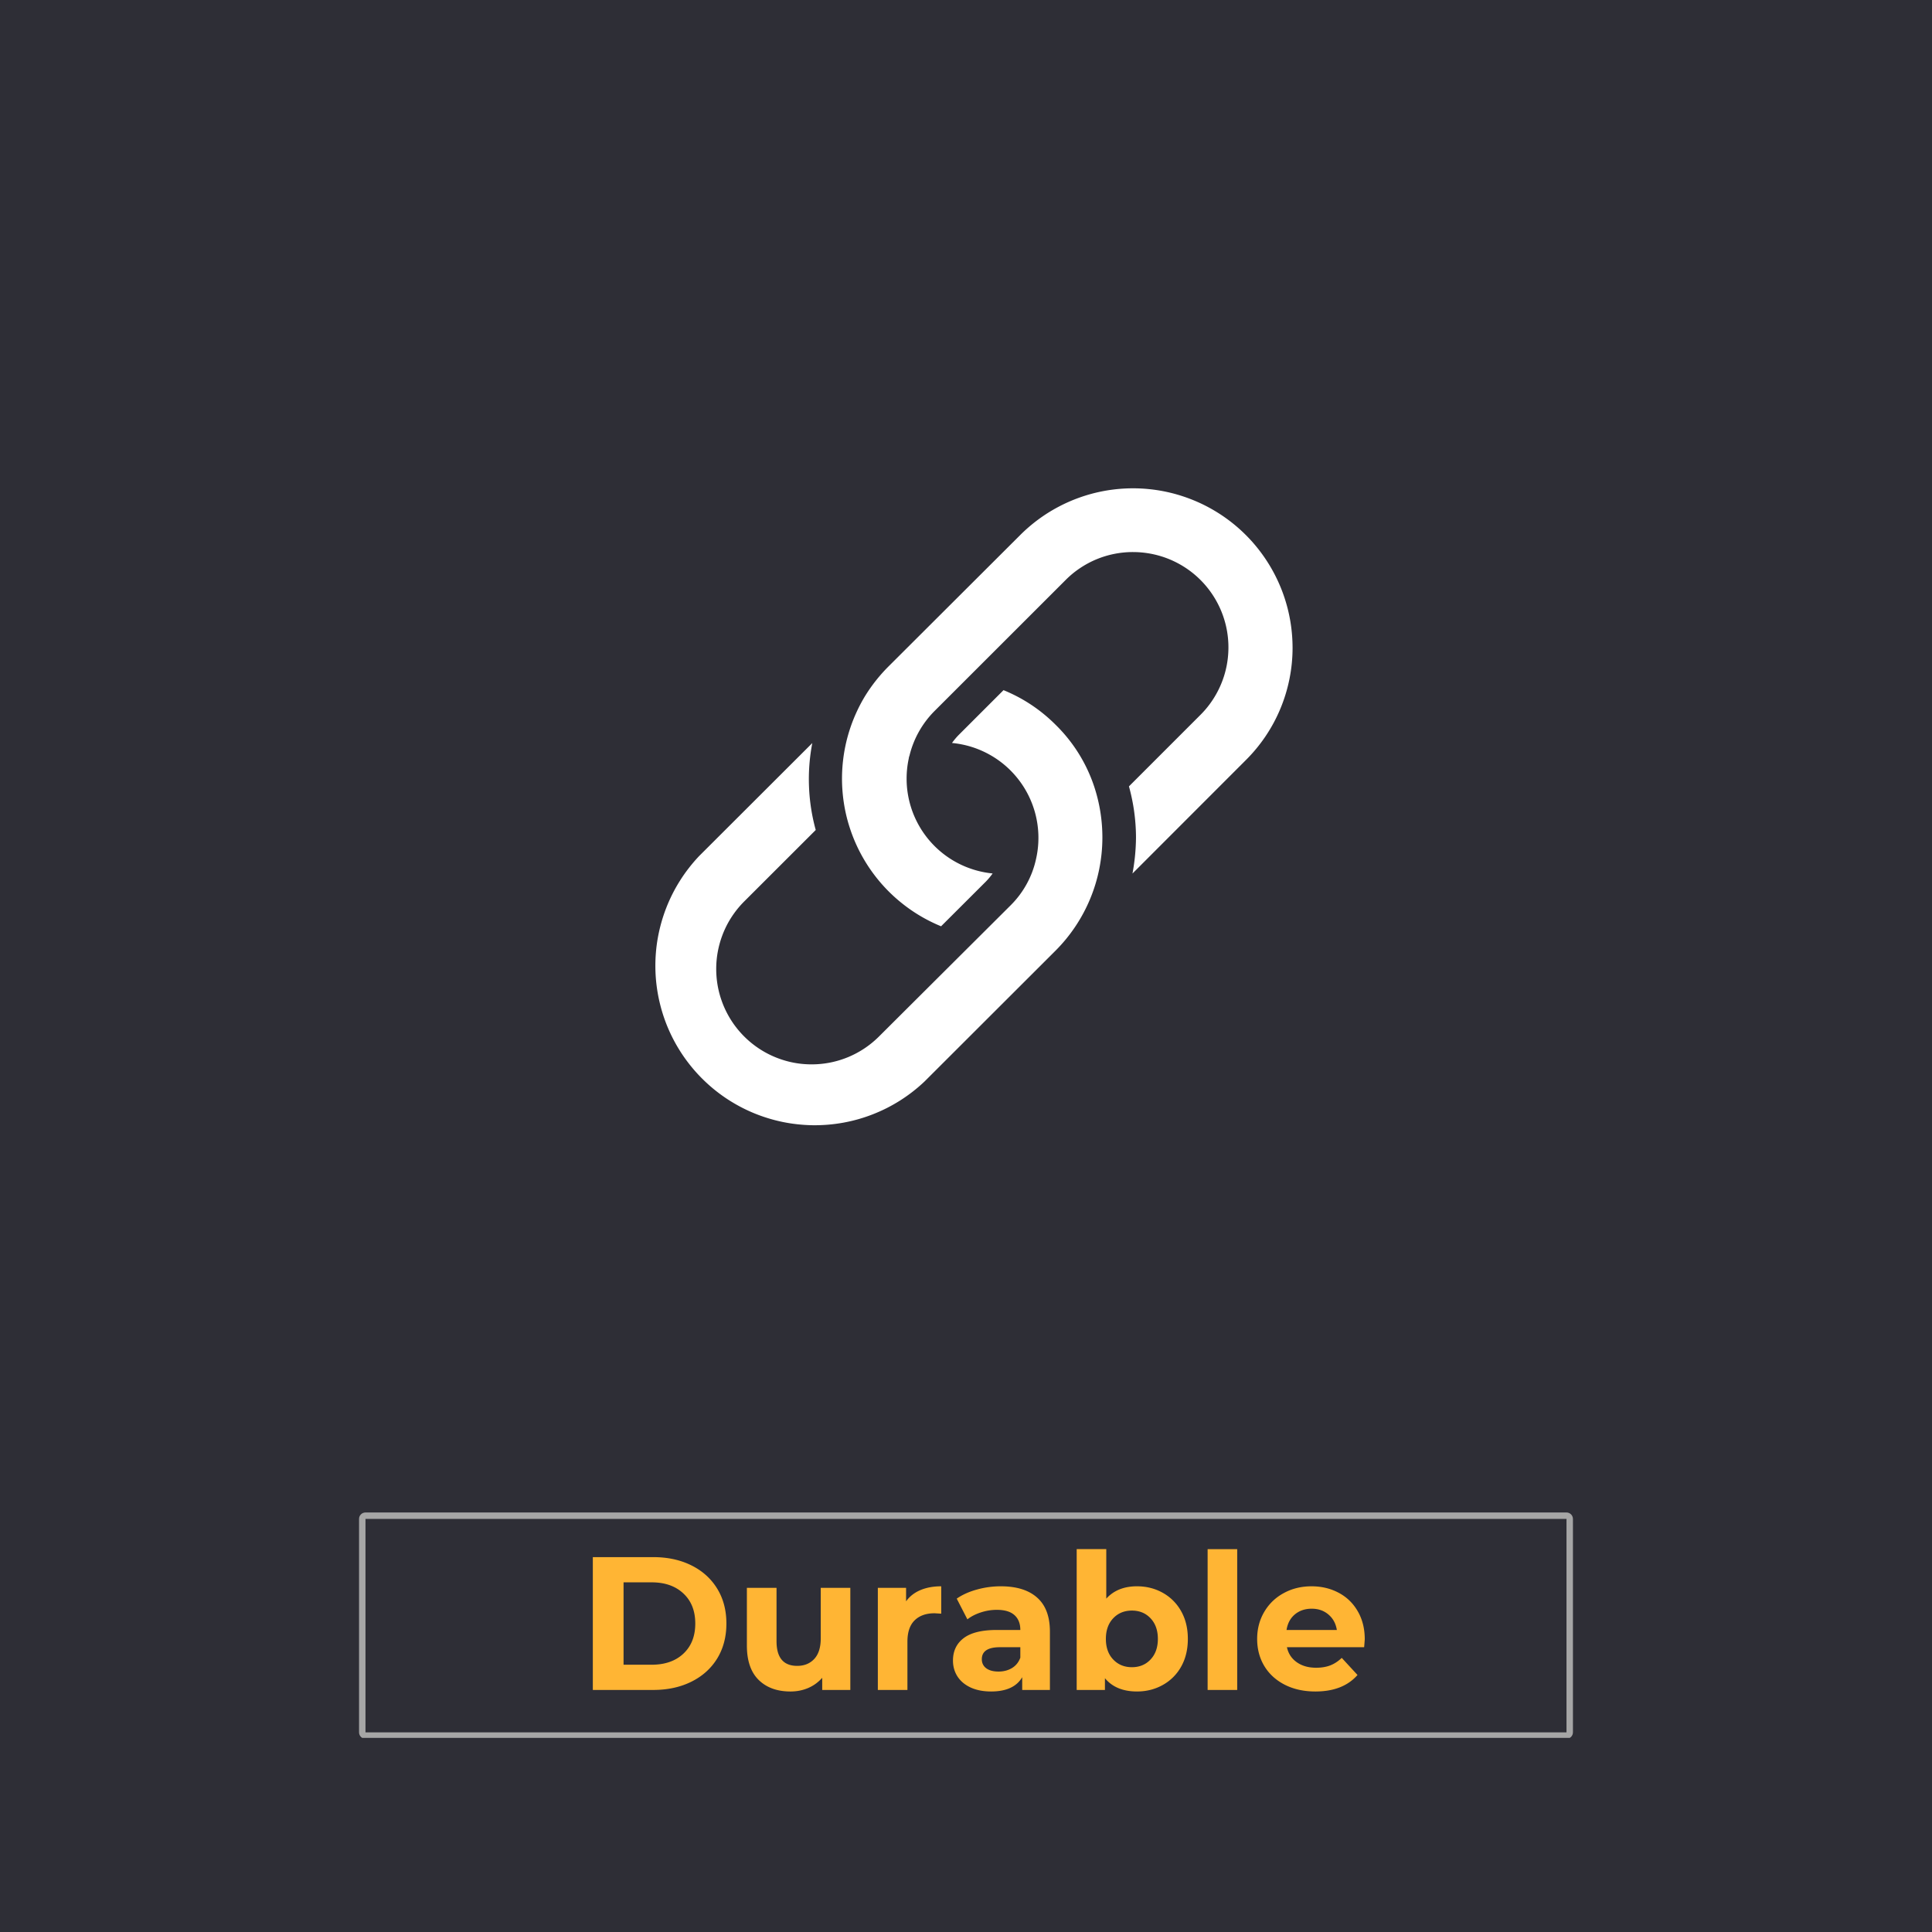 <svg xmlns="http://www.w3.org/2000/svg" width="600" zoomAndPan="magnify" viewBox="0 0 450 450" height="600" preserveAspectRatio="xMidYMid meet" xmlns:v="https://vecta.io/nano"><defs><clipPath id="A"><path d="M196 113h105.5v103H196zm0 0" clip-rule="nonzero"/></clipPath><clipPath id="B"><path d="M83.629 352.285h282.738v52.5H83.629zm0 0" clip-rule="nonzero"/></clipPath><clipPath id="C"><path d="M85.129 352.285h279.738a1.5 1.5 0 0 1 1.5 1.5v49.711a1.5 1.5 0 0 1-1.5 1.5H85.129a1.5 1.5 0 0 1-1.5-1.5v-49.711a1.5 1.5 0 0 1 1.5-1.5zm0 0" clip-rule="nonzero"/></clipPath></defs><path fill="#fff" d="M-45-45h540v540H-45z"/><path fill="#2e2e36" d="M-45-45h540v540H-45z"/><path fill="#fff" d="M215.301 251.938l30.559-30.52c1.723-1.727 3.266-3.605 4.621-5.637a37.2 37.2 0 0 0 3.438-6.426c.938-2.258 1.645-4.582 2.121-6.973s.723-4.812.727-7.254c.004-4.027-.617-7.953-1.863-11.785a36.04 36.04 0 0 0-8.969-14.465c-3.52-3.531-7.582-6.242-12.195-8.129l-10.441 10.438a15.89 15.89 0 0 0-1.562 1.867c.781.07 1.563.188 2.332.344a21.77 21.77 0 0 1 2.285.586c.754.238 1.488.516 2.211.832s1.426.668 2.109 1.059a21.13 21.13 0 0 1 1.984 1.273 22.42 22.42 0 0 1 1.84 1.48 22.4 22.4 0 0 1 1.668 1.668 22.25 22.25 0 0 1 1.484 1.836c.465.637.891 1.297 1.281 1.98a22.19 22.19 0 0 1 1.063 2.109c.316.723.594 1.457.832 2.207a20.88 20.88 0 0 1 .594 2.285c.16.773.273 1.551.348 2.336a21.55 21.55 0 0 1 .098 2.355c-.008.789-.059 1.574-.152 2.355a22.48 22.48 0 0 1-.402 2.328 21.58 21.58 0 0 1-2.184 5.824c-1.008 1.836-2.258 3.492-3.746 4.969l-30.613 30.504c-2.082 2.082-4.48 3.691-7.195 4.828-1.18.488-2.391.875-3.637 1.156s-2.508.453-3.781.516-2.547.02-3.812-.133-2.512-.418-3.734-.789-2.402-.84-3.547-1.414a22.2 22.2 0 0 1-3.25-2 22.21 22.21 0 0 1-2.859-2.527c-.879-.922-1.676-1.914-2.387-2.977a22.61 22.61 0 0 1-1.84-3.344 22.59 22.59 0 0 1-1.242-3.605c-.309-1.242-.512-2.496-.605-3.77s-.078-2.547.047-3.816.359-2.52.699-3.75.785-2.422 1.328-3.578 1.188-2.25 1.926-3.297 1.555-2.016 2.457-2.918L190 193.32a44.47 44.47 0 0 1-1.566-10.078c-.137-3.418.121-6.809.766-10.168l-26.402 26.359a37.49 37.49 0 0 0-2.328 2.719 35.54 35.54 0 0 0-2.059 2.93 36.48 36.48 0 0 0-1.77 3.113 36.95 36.95 0 0 0-1.457 3.266c-.434 1.113-.812 2.246-1.137 3.395s-.594 2.313-.809 3.488-.367 2.359-.465 3.551-.137 2.383-.121 3.574a36.42 36.42 0 0 0 .223 3.574c.133 1.188.32 2.367.566 3.535s.547 2.324.902 3.465a37.19 37.19 0 0 0 1.23 3.359c.465 1.102.984 2.176 1.551 3.227a37.55 37.55 0 0 0 1.855 3.063 37.18 37.18 0 0 0 2.141 2.867c.758.922 1.559 1.805 2.406 2.652a37.71 37.71 0 0 0 2.648 2.406c.922.758 1.879 1.473 2.871 2.141s2.012 1.281 3.063 1.852 2.125 1.086 3.223 1.551 2.223.875 3.363 1.23a36.41 36.41 0 0 0 3.465.906 35.9 35.9 0 0 0 3.531.563c1.188.133 2.379.207 3.574.227a37.72 37.72 0 0 0 3.578-.125c1.191-.098 2.371-.254 3.547-.465a36.68 36.68 0 0 0 3.488-.805 36.07 36.07 0 0 0 3.395-1.141c1.113-.434 2.203-.918 3.27-1.457a38.17 38.17 0 0 0 3.113-1.766c1.008-.641 1.984-1.328 2.926-2.059a36.86 36.86 0 0 0 2.719-2.332zm0 0"/><g clip-path="url(#A)"><path fill="#fff" d="M301.063 150.828c-.004-1.824-.141-3.637-.41-5.441a37.08 37.08 0 0 0-1.203-5.324 36.61 36.61 0 0 0-1.973-5.094 36.91 36.91 0 0 0-2.695-4.746 37.2 37.2 0 0 0-3.359-4.301 37.12 37.12 0 0 0-3.957-3.762A37 37 0 0 0 283 119.02c-1.566-.937-3.191-1.758-4.879-2.453s-3.41-1.27-5.184-1.715-3.562-.754-5.379-.934-3.633-.227-5.457-.137-3.629.309-5.418.664a37.22 37.22 0 0 0-5.262 1.453c-1.719.613-3.383 1.348-4.992 2.207a36.58 36.58 0 0 0-4.617 2.914 37.04 37.04 0 0 0-4.141 3.559l-30.555 30.484c-2.141 2.117-4.008 4.453-5.594 7.012-.695 1.141-1.328 2.32-1.895 3.535s-1.07 2.449-1.504 3.719a37.47 37.47 0 0 0-1.094 3.859 37.61 37.61 0 0 0-.668 3.953 37.08 37.08 0 0 0-.242 4.004c-.008 1.34.059 2.676.195 4.008s.344 2.652.621 3.961.629 2.602 1.051 3.871a36.47 36.47 0 0 0 1.457 3.738c.551 1.219 1.172 2.402 1.852 3.555a37.3 37.3 0 0 0 2.227 3.34c.801 1.07 1.656 2.098 2.57 3.078s1.875 1.906 2.891 2.781 2.07 1.695 3.172 2.457 2.238 1.461 3.418 2.098a37.41 37.41 0 0 0 3.621 1.719l10.461-10.441c.563-.582 1.082-1.203 1.547-1.863a21.8 21.8 0 0 1-2.309-.352c-.766-.156-1.52-.352-2.262-.59s-1.473-.508-2.187-.824a21.67 21.67 0 0 1-2.086-1.047c-.68-.387-1.336-.809-1.969-1.266s-1.238-.941-1.82-1.461a21.98 21.98 0 0 1-1.656-1.648c-.527-.578-1.016-1.18-1.477-1.812a21.56 21.56 0 0 1-1.277-1.957 21.67 21.67 0 0 1-1.062-2.078c-.32-.711-.602-1.441-.84-2.18s-.445-1.496-.605-2.258-.285-1.535-.367-2.309a22.22 22.22 0 0 1-.117-2.336 22.21 22.21 0 0 1 .125-2.332 21.94 21.94 0 0 1 .371-2.305c.027-.234.082-.457.168-.672a21.98 21.98 0 0 1 2.203-5.605 22.1 22.1 0 0 1 3.633-4.801l30.52-30.5c1.031-1.039 2.148-1.965 3.363-2.777s2.492-1.504 3.84-2.062a21.72 21.72 0 0 1 4.176-1.266 21.88 21.88 0 0 1 4.34-.422c1.094 0 2.18.082 3.262.242a22.29 22.29 0 0 1 3.191.715 21.86 21.86 0 0 1 3.051 1.176c.988.469 1.938 1.004 2.848 1.613a21.75 21.75 0 0 1 2.578 2.012 21.92 21.92 0 0 1 2.254 2.371 22.11 22.11 0 0 1 1.883 2.676c.559.938 1.051 1.91 1.469 2.922s.758 2.047 1.023 3.105.449 2.137.555 3.223.133 2.18.074 3.27a22.07 22.07 0 0 1-.402 3.246 21.92 21.92 0 0 1-.879 3.152 22.19 22.19 0 0 1-1.332 2.988 22.08 22.08 0 0 1-1.754 2.758c-.652.879-1.367 1.703-2.141 2.473l-16.633 16.633a45.1 45.1 0 0 1 1.641 11.949c-.027 2.809-.301 5.594-.82 8.352l26.383-26.398a36.89 36.89 0 0 0 4.637-5.613c1.359-2.023 2.508-4.16 3.441-6.41a36.83 36.83 0 0 0 2.117-6.965c.477-2.391.715-4.805.711-7.246zm0 0"/></g><g clip-path="url(#B)"><g clip-path="url(#C)"><path fill="none" d="M85.129 352.285h279.738a1.5 1.5 0 0 1 1.5 1.5v49.711a1.5 1.5 0 0 1-1.5 1.5H85.129a1.5 1.5 0 0 1-1.5-1.5v-49.711a1.5 1.5 0 0 1 1.5-1.5zm0 0" stroke="#a6a6a6" stroke-width="3"/></g></g><path d="M138.082 362.683h14.047c3.363 0 6.332.641 8.906 1.922 2.582 1.281 4.586 3.09 6.016 5.422 1.426 2.324 2.141 5.031 2.141 8.125s-.715 5.809-2.141 8.141c-1.43 2.324-3.434 4.125-6.016 5.406-2.574 1.281-5.543 1.922-8.906 1.922h-14.047zm13.703 25.063c3.094 0 5.555-.859 7.391-2.578 1.844-1.727 2.766-4.066 2.766-7.016s-.922-5.281-2.766-7c-1.836-1.727-4.297-2.594-7.391-2.594h-6.547v19.188zm46.271-17.907v23.781h-6.547v-2.828c-.906 1.031-1.996 1.824-3.266 2.375-1.273.539-2.641.813-4.109.813-3.125 0-5.605-.898-7.437-2.703-1.824-1.801-2.734-4.469-2.734-8V369.84h6.906v12.422c0 3.836 1.602 5.75 4.813 5.75 1.645 0 2.969-.535 3.969-1.609 1.008-1.082 1.516-2.68 1.516-4.797V369.84zm12.988 3.14c.82-1.145 1.93-2.016 3.328-2.609 1.406-.594 3.023-.891 4.859-.891v6.375l-1.547-.094c-1.98 0-3.531.555-4.656 1.656-1.117 1.105-1.672 2.762-1.672 4.969v11.234h-6.891v-23.781h6.578zm22.063-3.5c3.676 0 6.5.883 8.469 2.641 1.977 1.75 2.969 4.391 2.969 7.922v13.578h-6.453v-2.969c-1.293 2.219-3.711 3.328-7.25 3.328-1.824 0-3.406-.309-4.75-.922-1.344-.625-2.371-1.484-3.078-2.578-.699-1.094-1.047-2.328-1.047-3.703 0-2.219.828-3.957 2.484-5.219 1.664-1.27 4.238-1.906 7.719-1.906h5.484c0-1.5-.461-2.656-1.375-3.469-.906-.812-2.277-1.219-4.109-1.219-1.262 0-2.508.203-3.734.609-1.219.398-2.258.934-3.109 1.609l-2.484-4.828c1.301-.906 2.859-1.609 4.672-2.109a20.63 20.63 0 0 1 5.594-.766zm-.531 19.859c1.176 0 2.219-.27 3.125-.812.914-.551 1.566-1.359 1.953-2.422v-2.437h-4.734c-2.824 0-4.234.934-4.234 2.797 0 .887.344 1.59 1.031 2.109.695.512 1.648.766 2.859.766zm32.253-19.859c2.207 0 4.219.512 6.031 1.531a10.98 10.98 0 0 1 4.266 4.297c1.031 1.836 1.547 3.977 1.547 6.422s-.516 4.594-1.547 6.438a10.98 10.98 0 0 1-4.266 4.281c-1.813 1.019-3.824 1.531-6.031 1.531-3.273 0-5.762-1.031-7.469-3.094v2.734h-6.578v-32.797h6.891v11.531c1.738-1.914 4.125-2.875 7.156-2.875zm-1.187 18.844c1.77 0 3.219-.598 4.344-1.797 1.133-1.195 1.703-2.797 1.703-4.797s-.57-3.598-1.703-4.797c-1.125-1.195-2.574-1.797-4.344-1.797s-3.227.602-4.359 1.797-1.703 2.797-1.703 4.797.566 3.602 1.703 4.797 2.586 1.797 4.359 1.797zm17.636-27.5h6.891v32.797h-6.891zm36.599 21c0 .086-.047.699-.141 1.844h-17.984c.32 1.48 1.086 2.648 2.297 3.5s2.707 1.281 4.5 1.281c1.238 0 2.336-.18 3.297-.547.957-.375 1.848-.957 2.672-1.75l3.672 3.984c-2.242 2.563-5.512 3.844-9.812 3.844-2.68 0-5.047-.52-7.109-1.562-2.062-1.051-3.656-2.504-4.781-4.359-1.117-1.863-1.672-3.973-1.672-6.328 0-2.32.551-4.422 1.656-6.297s2.617-3.332 4.547-4.375c1.926-1.051 4.082-1.578 6.469-1.578 2.332 0 4.441.508 6.328 1.516 1.883 1 3.363 2.438 4.438 4.313 1.082 1.867 1.625 4.039 1.625 6.516zm-12.344-7.125c-1.562 0-2.875.445-3.937 1.328-1.055.887-1.699 2.094-1.937 3.625h11.719c-.242-1.5-.891-2.695-1.953-3.594-1.062-.906-2.359-1.359-3.891-1.359zm0 0" fill="#ffb534"/></svg>